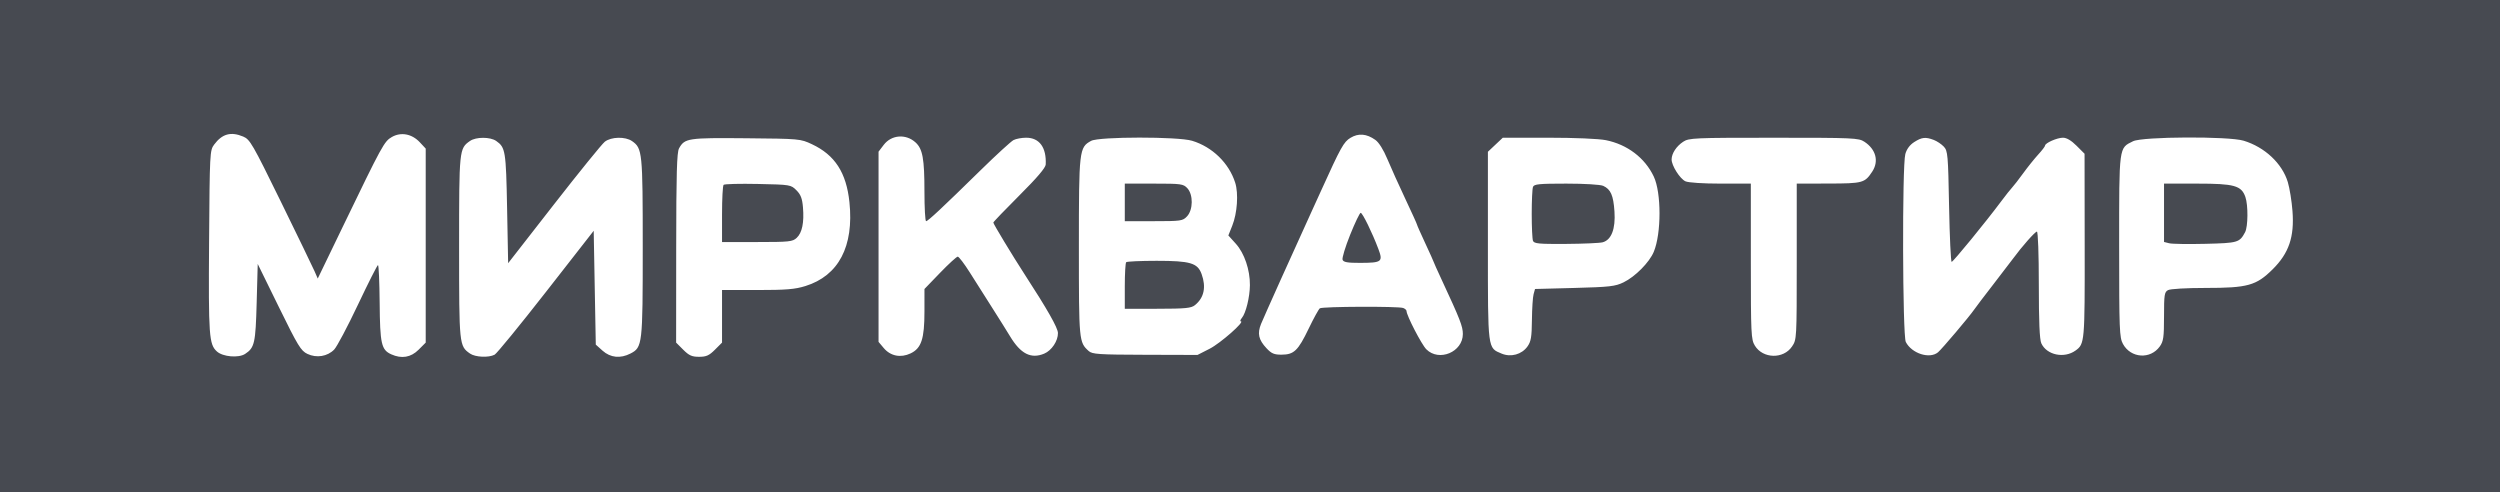 <?xml version="1.0" encoding="UTF-8"?> <svg xmlns="http://www.w3.org/2000/svg" width="528" height="104" viewBox="0 0 528 104" fill="none"><path fill-rule="evenodd" clip-rule="evenodd" d="M0 52V104H264H528V52V0H264H0V52ZM51.363 28.843C52.794 29.441 53.319 30.348 59.328 42.614C62.866 49.837 66.064 56.44 66.435 57.288L67.108 58.831L72.323 48.034C80.754 30.577 81.148 29.856 82.759 28.935C84.691 27.83 86.998 28.265 88.663 30.047L89.91 31.382V51.87V72.359L88.411 73.858C86.774 75.495 84.811 75.825 82.625 74.829C80.538 73.879 80.258 72.632 80.183 63.958C80.145 59.562 79.988 55.974 79.833 55.984C79.679 55.993 77.768 59.773 75.586 64.382C73.404 68.992 71.151 73.242 70.578 73.829C69.149 75.292 66.852 75.663 64.922 74.743C63.549 74.088 62.934 73.079 58.912 64.879L54.431 55.746L54.21 63.898C53.978 72.512 53.769 73.436 51.762 74.751C50.388 75.651 47.061 75.362 45.815 74.234C44.145 72.724 44.019 70.963 44.159 51.04C44.29 32.295 44.318 31.76 45.218 30.549C46.918 28.261 48.751 27.752 51.363 28.843ZM290.471 29.545C291.226 30.082 292.188 31.617 293.016 33.603C293.748 35.36 295.452 39.138 296.803 42C298.153 44.862 299.259 47.296 299.259 47.408C299.259 47.52 300.052 49.313 301.022 51.392C301.991 53.471 302.785 55.232 302.785 55.305C302.785 55.378 303.555 57.094 304.497 59.117C308.367 67.433 308.955 68.939 308.955 70.535C308.955 74.346 303.927 76.458 301.243 73.775C300.234 72.765 297.055 66.619 297.055 65.676C297.055 65.477 296.741 65.194 296.358 65.047C295.361 64.665 279.296 64.728 278.753 65.117C278.504 65.295 277.442 67.225 276.392 69.407C274.149 74.068 273.293 74.892 270.678 74.906C269.094 74.913 268.538 74.677 267.478 73.542C265.808 71.754 265.515 70.445 266.333 68.415C266.889 67.034 273.338 52.694 276.984 44.729C277.539 43.517 278.442 41.534 278.992 40.322C283.199 31.043 283.79 29.979 285.219 29.111C286.901 28.088 288.625 28.23 290.471 29.545ZM193.373 30.091C194.866 31.462 195.24 33.531 195.243 40.432C195.244 43.886 195.4 46.712 195.588 46.712C195.988 46.712 198.908 43.982 207.145 35.911C210.418 32.705 213.528 29.857 214.058 29.583C214.587 29.309 215.79 29.085 216.73 29.085C219.525 29.085 221.027 31.144 220.857 34.739C220.824 35.434 219.019 37.552 215.299 41.264C212.269 44.287 209.79 46.872 209.79 47.009C209.79 47.297 213.882 54.065 216.405 57.949C221.2 65.332 223.421 69.242 223.438 70.33C223.464 72.003 222.114 74.029 220.532 74.69C217.745 75.854 215.558 74.741 213.316 71.016C212.71 70.01 211.024 67.317 209.569 65.033C208.115 62.748 205.978 59.377 204.82 57.541C203.662 55.705 202.518 54.203 202.276 54.203C202.035 54.203 200.355 55.74 198.542 57.619L195.246 61.034L195.245 65.762C195.245 71.573 194.593 73.551 192.321 74.635C190.228 75.633 188.076 75.206 186.648 73.51L185.549 72.204V52.118V32.032L186.65 30.589C188.281 28.451 191.341 28.224 193.373 30.091ZM104.793 29.768C106.753 31.14 106.868 31.853 107.098 43.989L107.319 55.587L116.984 43.187C122.3 36.367 127.136 30.404 127.731 29.936C129.076 28.878 132.072 28.81 133.491 29.803C135.67 31.329 135.746 32.091 135.746 52.22C135.746 72.83 135.685 73.359 133.158 74.666C131.033 75.764 128.928 75.552 127.269 74.071L125.83 72.785L125.609 60.764L125.389 48.742L115.347 61.601C109.824 68.673 104.928 74.661 104.468 74.908C103.214 75.579 100.374 75.448 99.261 74.668C96.981 73.072 96.962 72.878 96.962 52.22C96.962 31.562 96.981 31.369 99.261 29.773C100.521 28.89 103.536 28.887 104.793 29.768ZM171.475 30.456C176.337 32.736 178.752 36.466 179.401 42.703C180.372 52.038 177.12 58.23 170.098 60.415C167.893 61.101 166.038 61.254 159.947 61.254H152.494V66.807V72.359L150.996 73.858C149.767 75.086 149.164 75.356 147.646 75.356C146.129 75.356 145.525 75.086 144.296 73.858L142.798 72.359L142.813 52.375C142.826 36.633 142.953 32.166 143.413 31.337C144.605 29.186 145.268 29.086 157.563 29.199C168.89 29.304 169.05 29.318 171.475 30.456ZM251.77 29.73C256.047 31.027 259.558 34.443 260.874 38.587C261.598 40.868 261.314 45.009 260.251 47.669L259.428 49.728L261.007 51.476C262.814 53.474 264.01 56.994 263.981 60.22C263.958 62.746 263.131 66.126 262.288 67.142C261.958 67.539 261.854 67.864 262.056 67.864C263.013 67.864 257.751 72.497 255.48 73.654L252.91 74.964L241.842 74.931C232.005 74.901 230.68 74.812 229.933 74.136C227.879 72.277 227.86 72.075 227.86 52.199C227.86 31.636 227.919 31.123 230.452 29.747C232.115 28.843 248.804 28.83 251.77 29.73ZM339.155 29.603C343.685 30.512 347.399 33.332 349.276 37.286C350.893 40.694 350.893 49.306 349.276 53.191C348.35 55.414 345.347 58.445 342.891 59.633C341.132 60.485 339.965 60.618 332.553 60.814L324.198 61.034L323.893 62.136C323.724 62.742 323.567 65.19 323.543 67.576C323.507 71.194 323.349 72.125 322.599 73.179C321.401 74.861 319.098 75.498 317.154 74.686C314.167 73.438 314.244 74.04 314.244 51.957V32.053L315.818 30.569L317.391 29.085H326.983C332.577 29.085 337.65 29.301 339.155 29.603ZM393.767 29.942C396.207 31.551 396.86 34.056 395.411 36.253C393.836 38.64 393.433 38.751 386.194 38.766L379.472 38.78V55.24C379.472 71.611 379.467 71.708 378.475 73.181C376.657 75.878 372.32 75.776 370.625 72.997C369.831 71.695 369.779 70.602 369.778 55.195L369.776 38.78H363.406C359.702 38.78 356.59 38.576 355.969 38.294C354.794 37.758 353.02 34.943 353.044 33.652C353.068 32.386 354.057 30.882 355.482 29.942C356.706 29.136 357.72 29.09 374.624 29.09C391.529 29.09 392.542 29.136 393.767 29.942ZM408.416 29.554C409.095 29.812 410.05 30.452 410.538 30.975C411.369 31.865 411.44 32.676 411.646 43.616C411.767 50.045 412.013 55.305 412.191 55.305C412.509 55.305 419.369 46.919 422.679 42.483C423.601 41.247 424.624 39.958 424.951 39.618C425.279 39.278 426.331 37.922 427.29 36.604C428.247 35.285 429.681 33.501 430.473 32.638C431.267 31.774 431.917 30.924 431.918 30.749C431.921 30.203 434.461 29.085 435.696 29.085C436.472 29.085 437.448 29.661 438.565 30.778L440.259 32.471L440.285 51.944C440.312 72.328 440.284 72.644 438.355 74.034C435.95 75.766 432.255 74.985 431.125 72.506C430.76 71.704 430.598 67.902 430.598 60.132C430.598 53.716 430.427 48.915 430.198 48.915C429.809 48.915 427.029 52.06 425.143 54.634C424.628 55.337 422.72 57.829 420.902 60.173C419.083 62.517 417.299 64.87 416.935 65.4C415.915 66.887 410.111 73.74 409.303 74.409C407.533 75.875 403.759 74.664 402.507 72.229C401.811 70.873 401.717 35.008 402.404 32.537C402.695 31.487 403.351 30.601 404.274 30.01C405.892 28.974 406.666 28.889 408.416 29.554ZM473.853 29.715C478.321 31.071 481.994 34.513 483.187 38.463C483.569 39.728 484.013 42.48 484.173 44.58C484.59 50.032 483.425 53.46 479.999 56.862C476.517 60.317 474.731 60.814 465.777 60.814C461.773 60.814 458.38 61.01 457.894 61.27C457.127 61.68 457.042 62.235 457.042 66.82C457.042 71.222 456.921 72.084 456.153 73.163C454.169 75.949 450.021 75.669 448.366 72.636C447.628 71.283 447.566 69.691 447.566 51.98C447.566 30.683 447.482 31.318 450.503 29.829C452.507 28.841 470.682 28.753 473.853 29.715ZM152.825 39.037C152.643 39.219 152.494 42.011 152.494 45.243V51.119H159.903C166.699 51.119 167.391 51.046 168.257 50.239C169.411 49.164 169.854 47.019 169.587 43.798C169.43 41.91 169.121 41.102 168.202 40.183C167.034 39.014 166.935 38.998 160.088 38.853C156.275 38.772 153.007 38.855 152.825 39.037ZM237.556 42.746V46.712H243.65C249.449 46.712 249.789 46.663 250.701 45.692C251.997 44.312 252.03 41.106 250.761 39.744C249.919 38.841 249.471 38.78 243.709 38.78H237.556V42.746ZM323.767 39.477C323.619 39.86 323.499 42.422 323.499 45.169C323.499 47.917 323.619 50.479 323.767 50.862C323.995 51.458 325.003 51.553 330.708 51.515C334.379 51.491 337.878 51.337 338.484 51.172C340.329 50.671 341.224 48.337 340.976 44.674C340.745 41.248 340.187 39.976 338.597 39.252C338.005 38.981 334.667 38.78 330.798 38.78C325.037 38.78 323.995 38.883 323.767 39.477ZM457.042 44.941V51.102L458.144 51.379C458.751 51.531 462.187 51.584 465.78 51.496C472.657 51.328 472.991 51.231 474.161 49.045C474.791 47.869 474.829 43.328 474.224 41.6C473.382 39.195 471.885 38.78 464.058 38.78H457.042V44.941ZM285.156 49.575C284.133 52.118 283.411 54.498 283.551 54.863C283.748 55.375 284.585 55.524 287.235 55.519C291.842 55.51 292.13 55.292 291.114 52.589C289.82 49.148 287.765 44.949 287.376 44.949C287.177 44.949 286.179 47.031 285.156 49.575ZM237.85 55.379C237.688 55.54 237.556 57.821 237.556 60.447V65.22L244.498 65.211C250.408 65.202 251.579 65.088 252.379 64.439C254.298 62.885 254.777 60.641 253.778 57.88C252.932 55.54 251.386 55.085 244.284 55.085C240.907 55.085 238.011 55.217 237.85 55.379Z" fill="#474A51"></path></svg> 